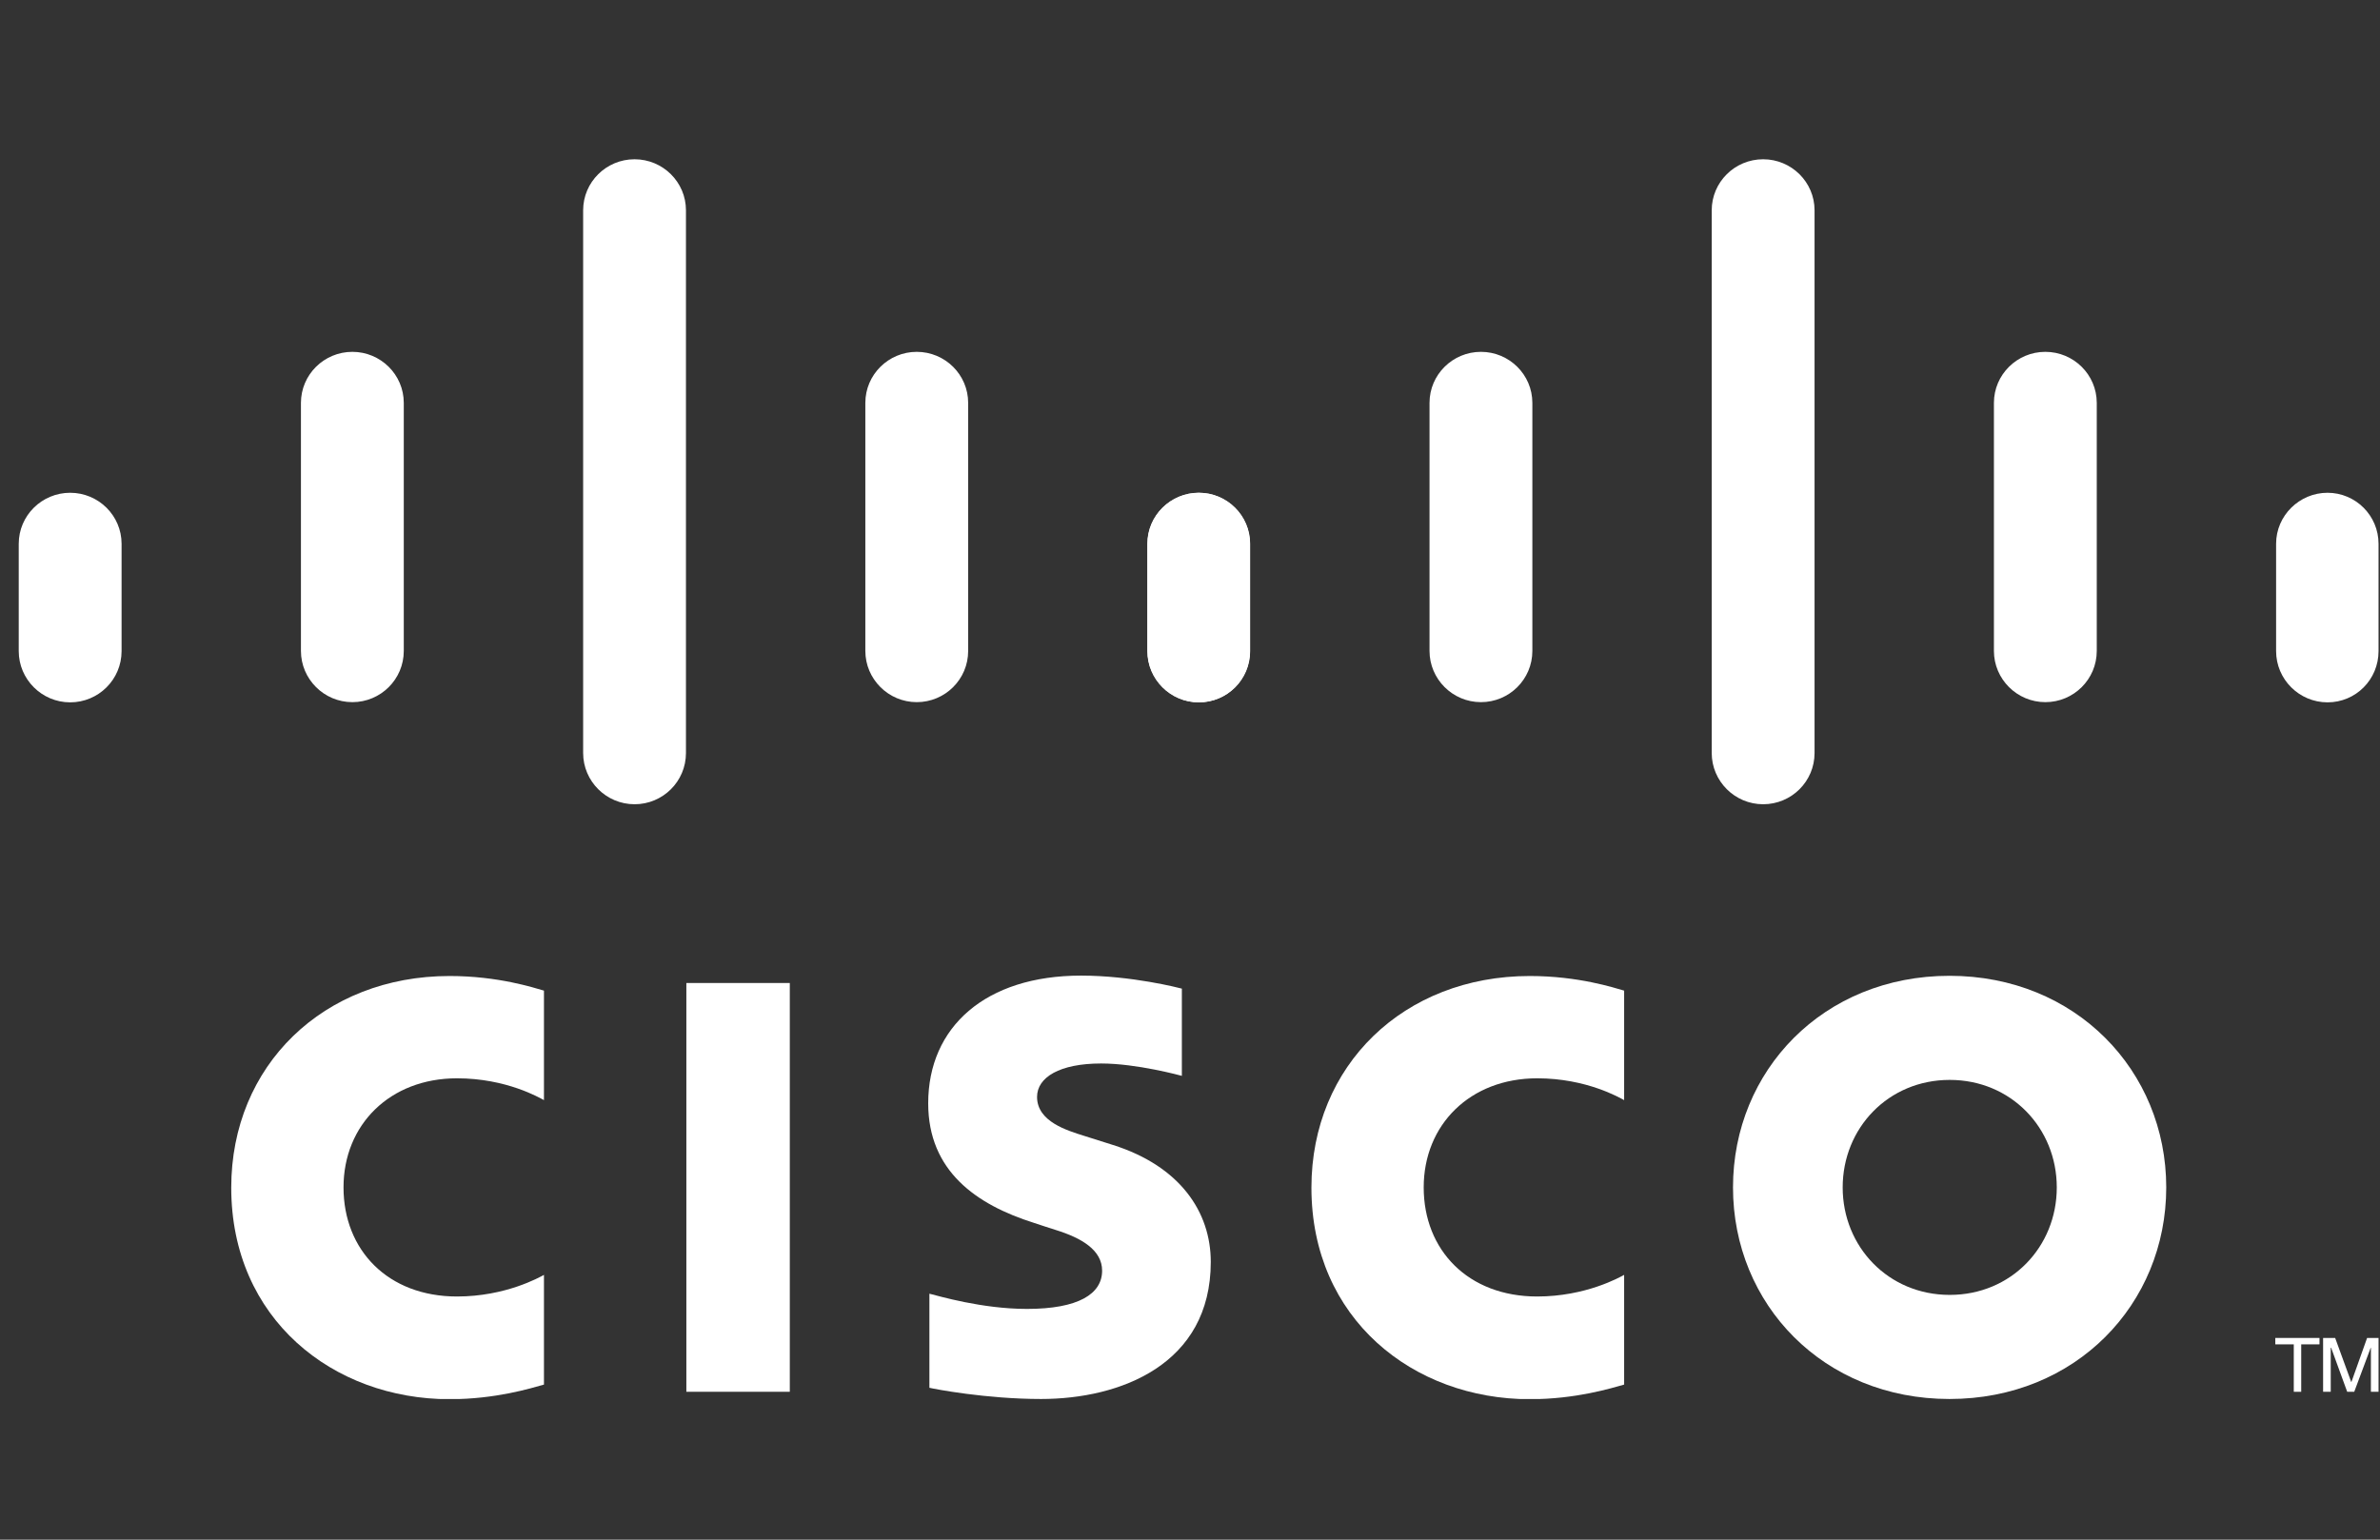 <?xml version="1.0" encoding="UTF-8"?> <svg xmlns="http://www.w3.org/2000/svg" width="119" height="77" viewBox="0 0 119 77" fill="none"><rect x="0" y="0" width="119" height="77" fill="#333333" stroke="none"/><g clip-path="url(#clip0_793_1026)"><path d="M39.49 49.161H34.318V69.604H39.49V49.161Z" fill="white" style="fill:white;fill-opacity:1;"></path><path d="M81.207 55.018C80.996 54.908 79.339 53.927 76.859 53.927C73.504 53.927 71.185 56.249 71.185 59.383C71.185 62.517 73.404 64.839 76.859 64.839C79.289 64.839 80.986 63.878 81.207 63.758V69.244C80.564 69.424 78.797 69.975 76.487 69.975C70.672 69.975 65.571 65.97 65.571 59.393C65.571 53.286 70.19 48.811 76.487 48.811C78.927 48.811 80.715 49.402 81.207 49.542V55.028V55.018Z" fill="white" style="fill:white;fill-opacity:1;"></path><path d="M27.198 55.018C26.987 54.908 25.33 53.927 22.85 53.927C19.496 53.927 17.176 56.249 17.176 59.383C17.176 62.517 19.395 64.839 22.85 64.839C25.28 64.839 26.977 63.878 27.198 63.758V69.244C26.555 69.424 24.788 69.975 22.478 69.975C16.664 69.975 11.562 65.97 11.562 59.393C11.562 53.286 16.182 48.811 22.478 48.811C24.919 48.811 26.706 49.402 27.198 49.542V55.028V55.018Z" fill="white" style="fill:white;fill-opacity:1;"></path><path d="M97.486 54.007C94.413 54.007 92.134 56.419 92.134 59.383C92.134 62.346 94.413 64.759 97.486 64.759C100.559 64.759 102.839 62.356 102.839 59.383C102.839 56.409 100.549 54.007 97.486 54.007ZM108.312 59.383C108.312 65.229 103.783 69.965 97.476 69.965C91.169 69.965 86.65 65.229 86.65 59.383C86.65 53.536 91.169 48.801 97.476 48.801C103.783 48.801 108.312 53.546 108.312 59.383Z" fill="white" style="fill:white;fill-opacity:1;"></path><path d="M59.103 53.807C59.023 53.787 56.844 53.186 55.056 53.186C52.987 53.186 51.853 53.877 51.853 54.858C51.853 56.099 53.369 56.54 54.223 56.81L55.649 57.261C59.003 58.322 60.539 60.614 60.539 63.107C60.539 68.243 56.01 69.965 52.054 69.965C49.302 69.965 46.721 69.464 46.47 69.404V64.699C46.922 64.809 49.091 65.46 51.351 65.46C53.922 65.46 55.106 64.709 55.106 63.548C55.106 62.517 54.082 61.916 52.797 61.515C52.485 61.415 52.013 61.265 51.692 61.155C48.81 60.244 46.41 58.562 46.41 55.178C46.41 51.354 49.282 48.791 54.052 48.791C56.573 48.791 58.943 49.402 59.093 49.442V53.807H59.103Z" fill="white" style="fill:white;fill-opacity:1;"></path><path d="M6.079 27.196C6.079 25.785 4.924 24.644 3.508 24.644C2.092 24.644 0.937 25.785 0.937 27.196V32.562C0.937 33.974 2.092 35.125 3.508 35.125C4.924 35.125 6.079 33.984 6.079 32.562V27.196Z" fill="white" style="fill:white;fill-opacity:1;"></path><path d="M20.189 20.149C20.189 18.737 19.034 17.596 17.618 17.596C16.202 17.596 15.047 18.737 15.047 20.149V32.553C15.047 33.964 16.202 35.115 17.618 35.115C19.034 35.115 20.189 33.974 20.189 32.553V20.149Z" fill="white" style="fill:white;fill-opacity:1;"></path><path d="M34.298 10.518C34.298 9.106 33.144 7.965 31.728 7.965C30.312 7.965 29.157 9.106 29.157 10.518V37.658C29.157 39.07 30.312 40.221 31.728 40.221C33.144 40.221 34.298 39.08 34.298 37.658V10.518Z" fill="white" style="fill:white;fill-opacity:1;"></path><path d="M48.408 20.149C48.408 18.737 47.254 17.596 45.837 17.596C44.422 17.596 43.267 18.737 43.267 20.149V32.553C43.267 33.964 44.422 35.115 45.837 35.115C47.254 35.115 48.408 33.974 48.408 32.553V20.149Z" fill="white" style="fill:white;fill-opacity:1;"></path><path d="M62.498 27.196C62.498 25.785 61.353 24.644 59.947 24.644C58.541 24.644 57.376 25.785 57.376 27.196V32.562C57.376 33.974 58.531 35.125 59.947 35.125C61.363 35.125 62.498 33.984 62.498 32.562V27.196Z" fill="white" style="fill:white;fill-opacity:1;"></path><path d="M62.508 27.196C62.508 25.785 61.353 24.644 59.937 24.644C58.521 24.644 57.366 25.785 57.366 27.196V32.562C57.366 33.974 58.521 35.125 59.937 35.125C61.353 35.125 62.508 33.984 62.508 32.562V27.196Z" fill="white" style="fill:white;fill-opacity:1;"></path><path d="M76.618 20.149C76.618 18.737 75.463 17.596 74.047 17.596C72.631 17.596 71.476 18.737 71.476 20.149V32.553C71.476 33.964 72.631 35.115 74.047 35.115C75.463 35.115 76.618 33.974 76.618 32.553V20.149Z" fill="white" style="fill:white;fill-opacity:1;"></path><path d="M90.728 10.518C90.728 9.106 89.573 7.965 88.157 7.965C86.741 7.965 85.586 9.106 85.586 10.518V37.658C85.586 39.07 86.741 40.221 88.157 40.221C89.573 40.221 90.728 39.08 90.728 37.658V10.518Z" fill="white" style="fill:white;fill-opacity:1;"></path><path d="M104.838 20.149C104.838 18.737 103.683 17.596 102.267 17.596C100.851 17.596 99.696 18.737 99.696 20.149V32.553C99.696 33.964 100.851 35.115 102.267 35.115C103.683 35.115 104.838 33.974 104.838 32.553V20.149Z" fill="white" style="fill:white;fill-opacity:1;"></path><path d="M118.927 27.196C118.927 25.785 117.782 24.644 116.376 24.644C114.97 24.644 113.805 25.785 113.805 27.196V32.562C113.805 33.974 114.96 35.125 116.376 35.125C117.792 35.125 118.927 33.984 118.927 32.562V27.196Z" fill="white" style="fill:white;fill-opacity:1;"></path><path d="M115.975 66.912V67.232H115.061V69.605H114.689V67.232H113.765V66.912H115.975Z" fill="white" style="fill:white;fill-opacity:1;"></path><path d="M116.165 66.912H116.758L117.561 69.114H117.571L118.355 66.912H118.927V69.605H118.545V67.402H118.535L117.712 69.605H117.36L116.557 67.402H116.537V69.605H116.155V66.912H116.165Z" fill="white" style="fill:white;fill-opacity:1;"></path></g><defs><clipPath id="clip0_793_1026"><rect width="118" height="62" fill="white" style="fill:white;fill-opacity:1;" transform="translate(0.937 7.965)"></rect></clipPath></defs></svg> 